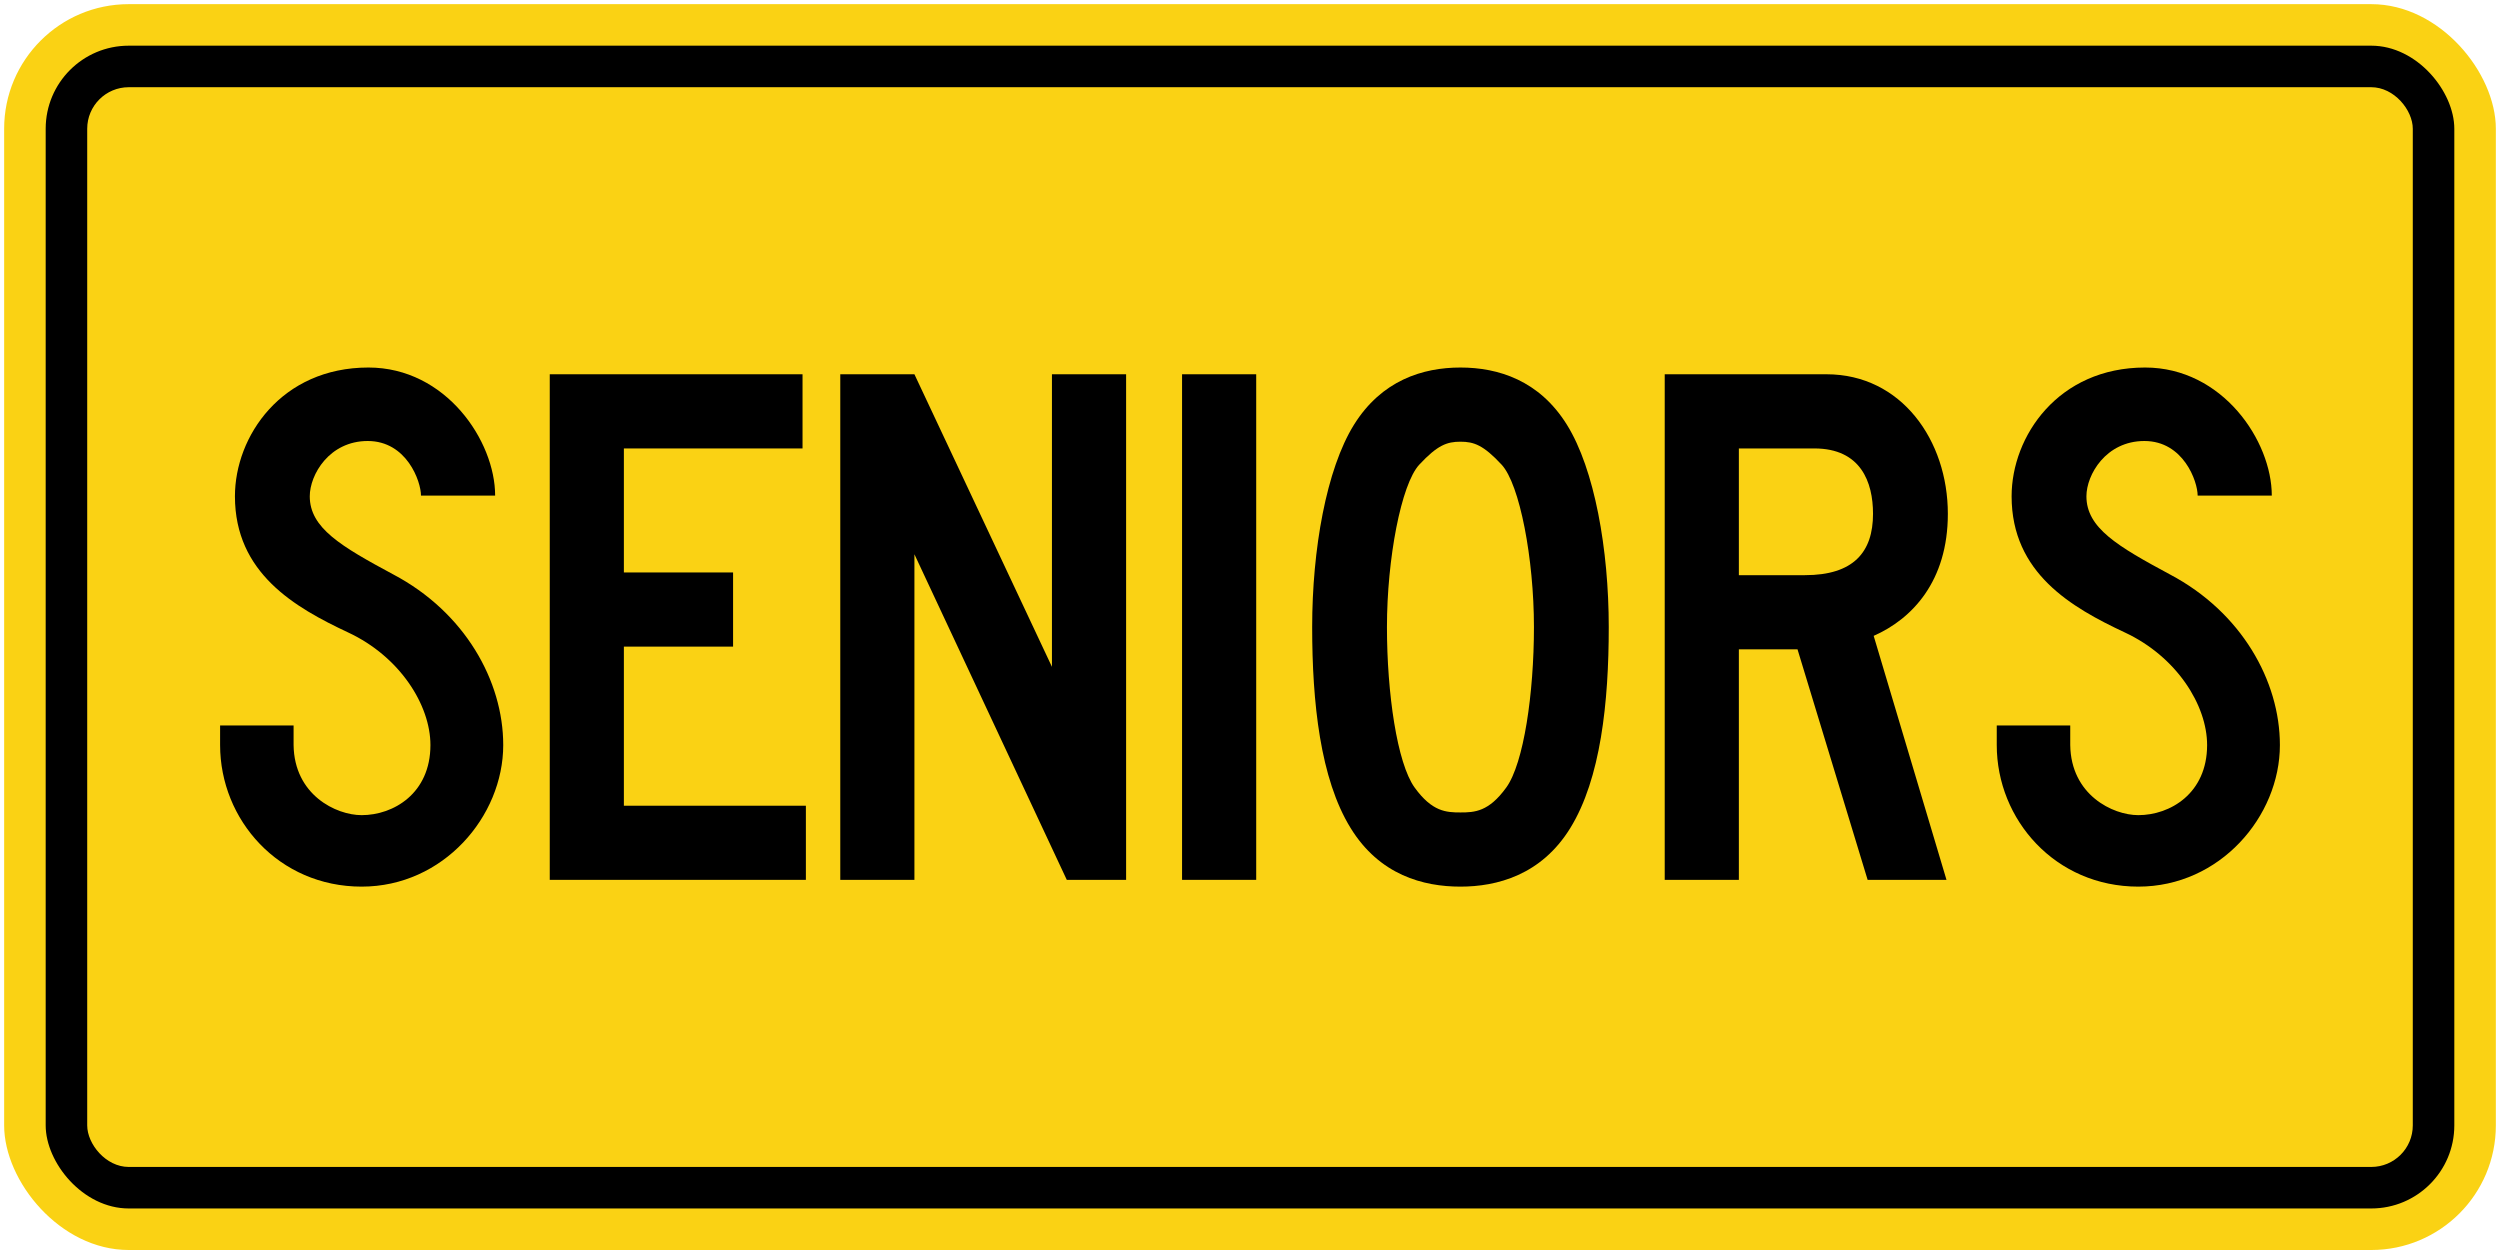 <?xml version="1.0" encoding="UTF-8" standalone="no"?>
<!-- Created with Inkscape (http://www.inkscape.org/) -->

<svg
   xmlns:dc="http://purl.org/dc/elements/1.1/"
   xmlns:cc="http://creativecommons.org/ns#"
   xmlns:rdf="http://www.w3.org/1999/02/22-rdf-syntax-ns#"
   xmlns:svg="http://www.w3.org/2000/svg"
   xmlns="http://www.w3.org/2000/svg"
   xmlns:sodipodi="http://sodipodi.sourceforge.net/DTD/sodipodi-0.dtd"
   xmlns:inkscape="http://www.inkscape.org/namespaces/inkscape"
   width="602mm"
   height="302mm"
   viewBox="0 0 602 302"
   version="1.1"
   id="svg8"
   inkscape:version="0.92.4 (5da689c313, 2019-01-14)"
   sodipodi:docname="Ontario_Wc-26t.svg">
  <defs
     id="defs2" />
  <sodipodi:namedview
     id="base"
     pagecolor="#ffffff"
     bordercolor="#666666"
     borderopacity="1.0"
     inkscape:pageopacity="0.0"
     inkscape:pageshadow="2"
     inkscape:zoom="0.30341356"
     inkscape:cx="1336.5303"
     inkscape:cy="199.91793"
     inkscape:document-units="mm"
     inkscape:current-layer="layer1"
     showgrid="false"
     inkscape:window-width="1920"
     inkscape:window-height="1057"
     inkscape:window-x="-8"
     inkscape:window-y="-8"
     inkscape:window-maximized="1"
     showborder="true"
     inkscape:snap-global="false"
     showguides="false" />
  <g
     inkscape:label="Layer 1"
     inkscape:groupmode="layer"
     id="layer1"
     transform="translate(0,5)">
    <rect
       style="opacity:1;fill:#fad214;fill-opacity:1;fill-rule:nonzero;stroke:none;stroke-width:6.551;stroke-linecap:round;stroke-linejoin:round;stroke-miterlimit:4;stroke-dasharray:none;stroke-opacity:1"
       id="rect1383"
       width="600"
       height="300"
       x="1"
       y="-4"
       rx="30"
       ry="30" />
    <rect
       ry="20"
       rx="20"
       y="6"
       x="11"
       height="280"
       width="580"
       id="rect1396"
       style="opacity:1;fill:#000000;fill-opacity:1;fill-rule:nonzero;stroke:none;stroke-width:6.222;stroke-linecap:round;stroke-linejoin:round;stroke-miterlimit:4;stroke-dasharray:none;stroke-opacity:1" />
    <rect
       ry="10"
       rx="10"
       y="16"
       x="21"
       height="260"
       width="560"
       id="rect1398"
       style="opacity:1;fill:#fad214;fill-opacity:1;fill-rule:nonzero;stroke:none;stroke-width:5.892;stroke-linecap:round;stroke-linejoin:round;stroke-miterlimit:4;stroke-dasharray:none;stroke-opacity:1" />
    <path
       d="M 87.088,208.5 C 67.124,208.5 53,192.424 53,174.405 v -4.712 h 17.695 v 4.712 c 0.157,12.008 10.222,16.881 16.394,16.881 7.627,0 16.559,-5.194 16.559,-16.881 0,-9.578 -7.306,-21.272 -19.81,-27.107 -12.821,-6.012 -27.266,-14.284 -27.266,-32.794 0,-14.445 11.196,-31.005 32.143,-31.005 18.666,0 30.513,17.694 30.513,30.844 h -17.855 c 0,-3.408 -3.414,-13.15 -12.829,-13.15 -9.251,0 -13.953,8.118 -13.953,13.311 0,7.624 7.464,12.015 20.124,18.828 17.21,9.088 26.463,25.647 26.463,41.072 0,17.204 -14.446,34.095 -34.089,34.095 z"
       style="fill:#000000;fill-opacity:1;fill-rule:nonzero;stroke:none;stroke-width:1.595"
       id="path370"
       inkscape:connector-curvature="0" />
    <path
       d="M 132.381,206.868 V 85.124 h 60.869 v 17.862 h -43.02 v 29.861 h 26.296 v 17.858 h -26.296 v 38.314 h 43.827 v 17.849 z"
       style="fill:#000000;fill-opacity:1;fill-rule:nonzero;stroke:none;stroke-width:1.595"
       id="path372"
       inkscape:connector-curvature="0" />
    <path
       d="m 256.882,206.868 -36.69,-78.401 v 78.401 H 202.339 V 85.124 h 17.853 l 33.117,70.45 V 85.124 h 17.858 V 206.868 Z"
       style="fill:#000000;fill-opacity:1;fill-rule:nonzero;stroke:none;stroke-width:1.595"
       id="path374"
       inkscape:connector-curvature="0" />
    <path
       d="M 284.641,206.868 V 85.124 h 17.853 V 206.868 Z"
       style="fill:#000000;fill-opacity:1;fill-rule:nonzero;stroke:none;stroke-width:1.595"
       id="path376"
       inkscape:connector-curvature="0" />
    <path
       d="m 378.138,194.374 c -6.985,11.36 -17.7,14.126 -26.461,14.126 -8.926,0 -19.479,-2.767 -26.459,-14.126 -7.3,-11.853 -9.247,-30.19 -9.247,-48.375 0,-18.667 3.404,-37.99 10.058,-48.704 6.659,-10.705 16.557,-13.794 25.648,-13.794 9.095,0 18.996,3.089 25.646,13.794 6.656,10.715 10.066,30.038 10.066,48.704 0,18.185 -1.95,36.522 -9.251,48.375 m -16.56,-87.495 c -4.38,-4.705 -6.651,-5.517 -9.901,-5.517 -3.243,0 -5.517,0.812 -9.907,5.517 -4.373,4.706 -7.792,22.722 -7.792,39.12 0,15.909 2.441,32.784 6.659,38.631 4.218,5.845 7.628,6.007 11.04,6.007 3.407,0 6.813,-0.162 11.036,-6.007 4.221,-5.847 6.661,-22.722 6.661,-38.631 0,-16.398 -3.414,-34.414 -7.796,-39.12 z"
       style="fill:#000000;fill-opacity:1;fill-rule:nonzero;stroke:none;stroke-width:1.595"
       id="path378"
       inkscape:connector-curvature="0" />
    <path
       d="m 451.18,148.113 17.534,58.755 h -18.989 l -16.886,-55.513 h -14.121 v 55.513 H 400.864 V 85.124 h 38.96 c 18.015,0 29.218,15.91 29.218,33.599 0,16.239 -8.606,25.323 -17.862,29.39 m -14.278,-45.127 h -18.183 v 30.515 h 15.901 c 11.689,0 16.404,-5.521 16.404,-14.778 0,-7.624 -2.929,-15.737 -14.122,-15.737 z"
       style="fill:#000000;fill-opacity:1;fill-rule:nonzero;stroke:none;stroke-width:1.595"
       id="path380"
       inkscape:connector-curvature="0" />
    <path
       d="m 514.912,208.5 c -19.968,0 -34.094,-16.076 -34.094,-34.095 v -4.712 h 17.696 v 4.712 c 0.161,12.008 10.228,16.881 16.398,16.881 7.625,0 16.56,-5.194 16.56,-16.881 0,-9.578 -7.31,-21.272 -19.811,-27.107 -12.82,-6.012 -27.265,-14.284 -27.265,-32.794 0,-14.445 11.195,-31.005 32.142,-31.005 18.663,0 30.511,17.694 30.511,30.844 h -17.853 c 0,-3.408 -3.416,-13.15 -12.826,-13.15 -9.254,0 -13.959,8.118 -13.959,13.311 0,7.624 7.468,12.015 20.126,18.828 17.208,9.088 26.463,25.647 26.463,41.072 0,17.204 -14.445,34.095 -34.088,34.095 z"
       style="fill:#000000;fill-opacity:1;fill-rule:nonzero;stroke:none;stroke-width:1.595"
       id="path382"
       inkscape:connector-curvature="0" />
  </g>
</svg>
